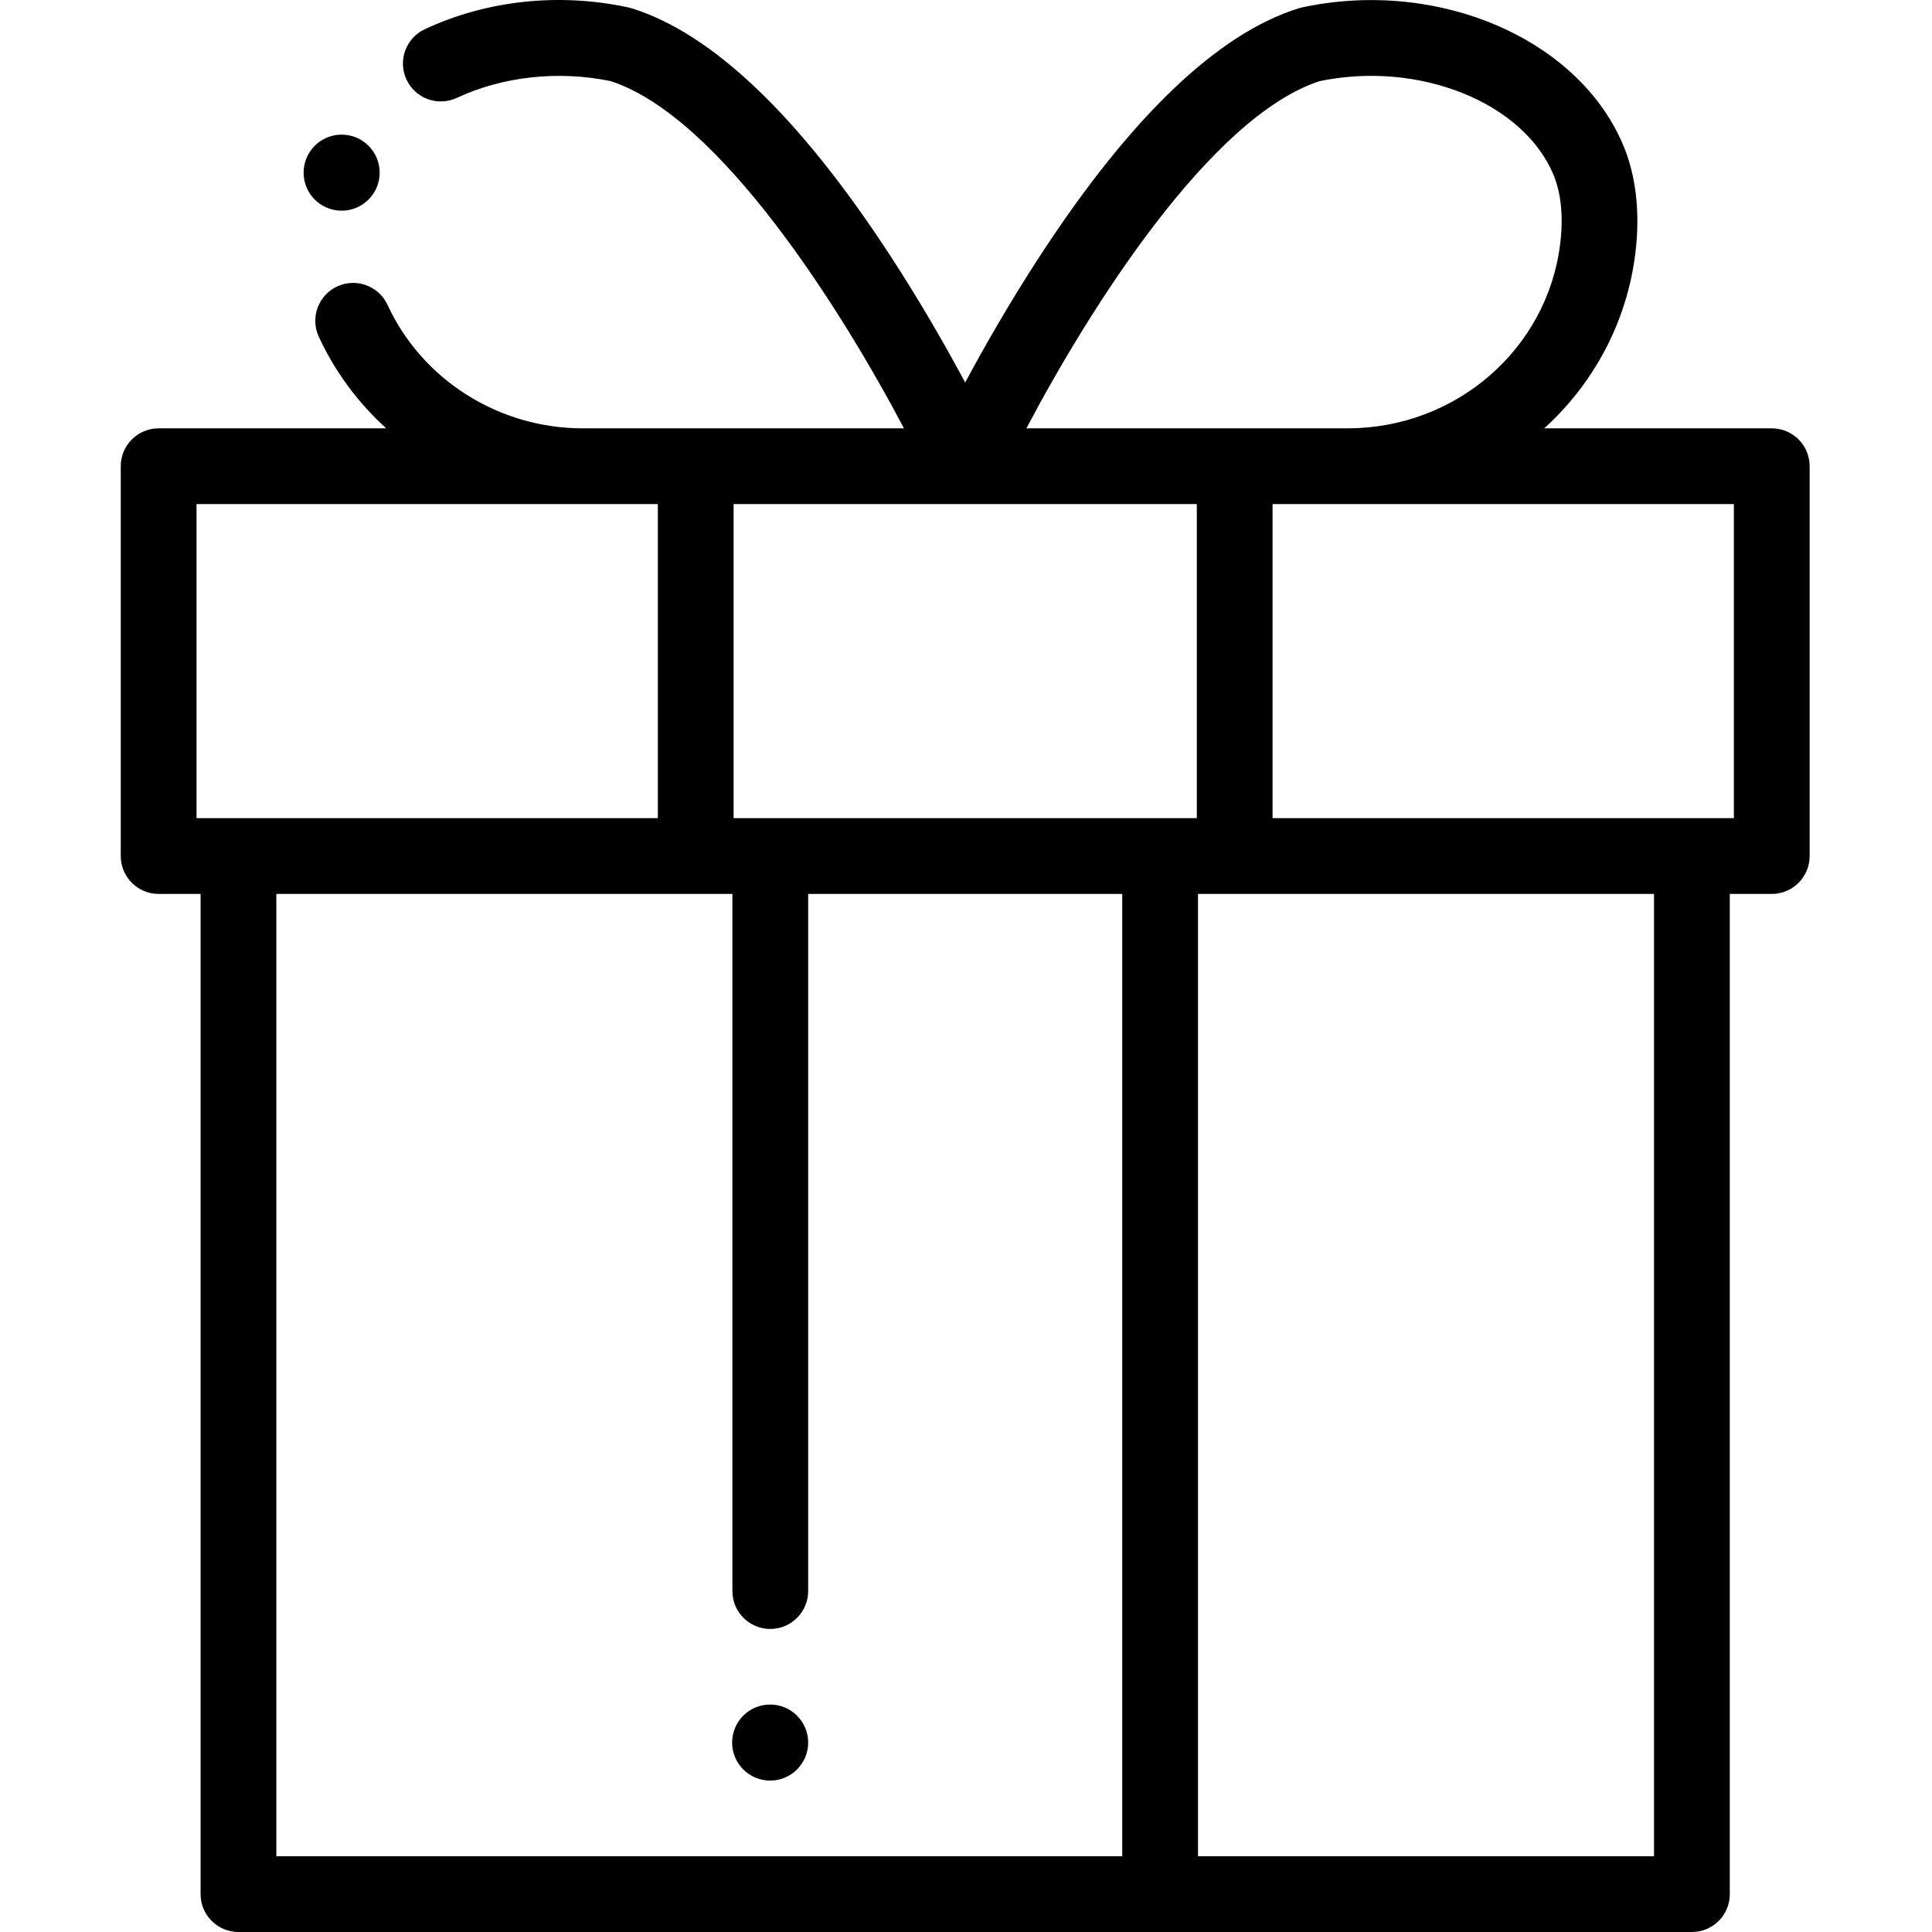 <svg xmlns="http://www.w3.org/2000/svg" viewBox="-32 0 512 512.001"><path d="m437.535 113.512h-60.293c13.039-11.848 21.953-28.125 24.172-46.633 1.238-10.305.195-19.934-3.016-27.844-11.598-28.578-49.078-44.859-85.328-37.074-.293.062-.582.141-.871.227-21.426 6.66-44.445 28.652-68.422 65.363-8.164 12.496-15 24.508-19.992 33.816-4.992-9.309-11.828-21.32-19.988-33.816-23.977-36.711-47-58.703-68.422-65.363-.289-.086-.578-.164-.871-.227-18.379-3.949-37.535-1.891-53.941 5.789-5.02 2.352-7.184 8.328-4.832 13.348 2.352 5.023 8.324 7.188 13.348 4.836 12.141-5.688 26.969-7.297 40.754-4.438 29.07 9.434 61.312 60.891 77.73 92.016h-85.141c-22.242 0-42.543-12.836-51.715-32.707-2.324-5.031-8.285-7.23-13.32-4.906-5.035 2.324-7.23 8.289-4.906 13.324 4.316 9.355 10.449 17.562 17.871 24.289h-60.312c-5.543 0-10.039 4.496-10.039 10.039v103.309c0 5.547 4.496 10.039 10.039 10.039h11.117v265.062c0 5.547 4.496 10.039 10.039 10.039h385.18c5.547 0 10.039-4.492 10.039-10.039v-265.062h11.121c5.543 0 10.039-4.492 10.039-10.039v-103.309c0-5.543-4.496-10.039-10.039-10.039zm-119.797-92.016c26.426-5.484 54.191 5.711 62.055 25.086 1.938 4.773 2.52 10.965 1.688 17.906-3.355 27.949-27.57 49.023-56.328 49.023h-85.145c16.398-31.125 48.625-82.566 77.73-92.016zm-297.66 195.324v-83.23h122.254v83.23zm245.324 275.102h-224.168v-255.023h120.859v184.75c0 5.547 4.492 10.039 10.039 10.039 5.543 0 10.039-4.492 10.039-10.039v-184.75h83.23zm19.762-275.102h-122.754v-83.23h122.754zm121.176 275.102h-120.859v-255.023h120.855v255.023zm21.156-275.102h-122.254v-83.23h122.254zm0 0"></path><path d="m182.176 461.797c0 5.566-4.512 10.078-10.078 10.078s-10.078-4.512-10.078-10.078 4.512-10.078 10.078-10.078 10.078 4.512 10.078 10.078zm0 0"></path><path d="m68.617 45.758c0 5.566-4.512 10.078-10.078 10.078-5.566 0-10.078-4.512-10.078-10.078 0-5.566 4.512-10.078 10.078-10.078 5.566 0 10.078 4.512 10.078 10.078zm0 0"></path></svg>
